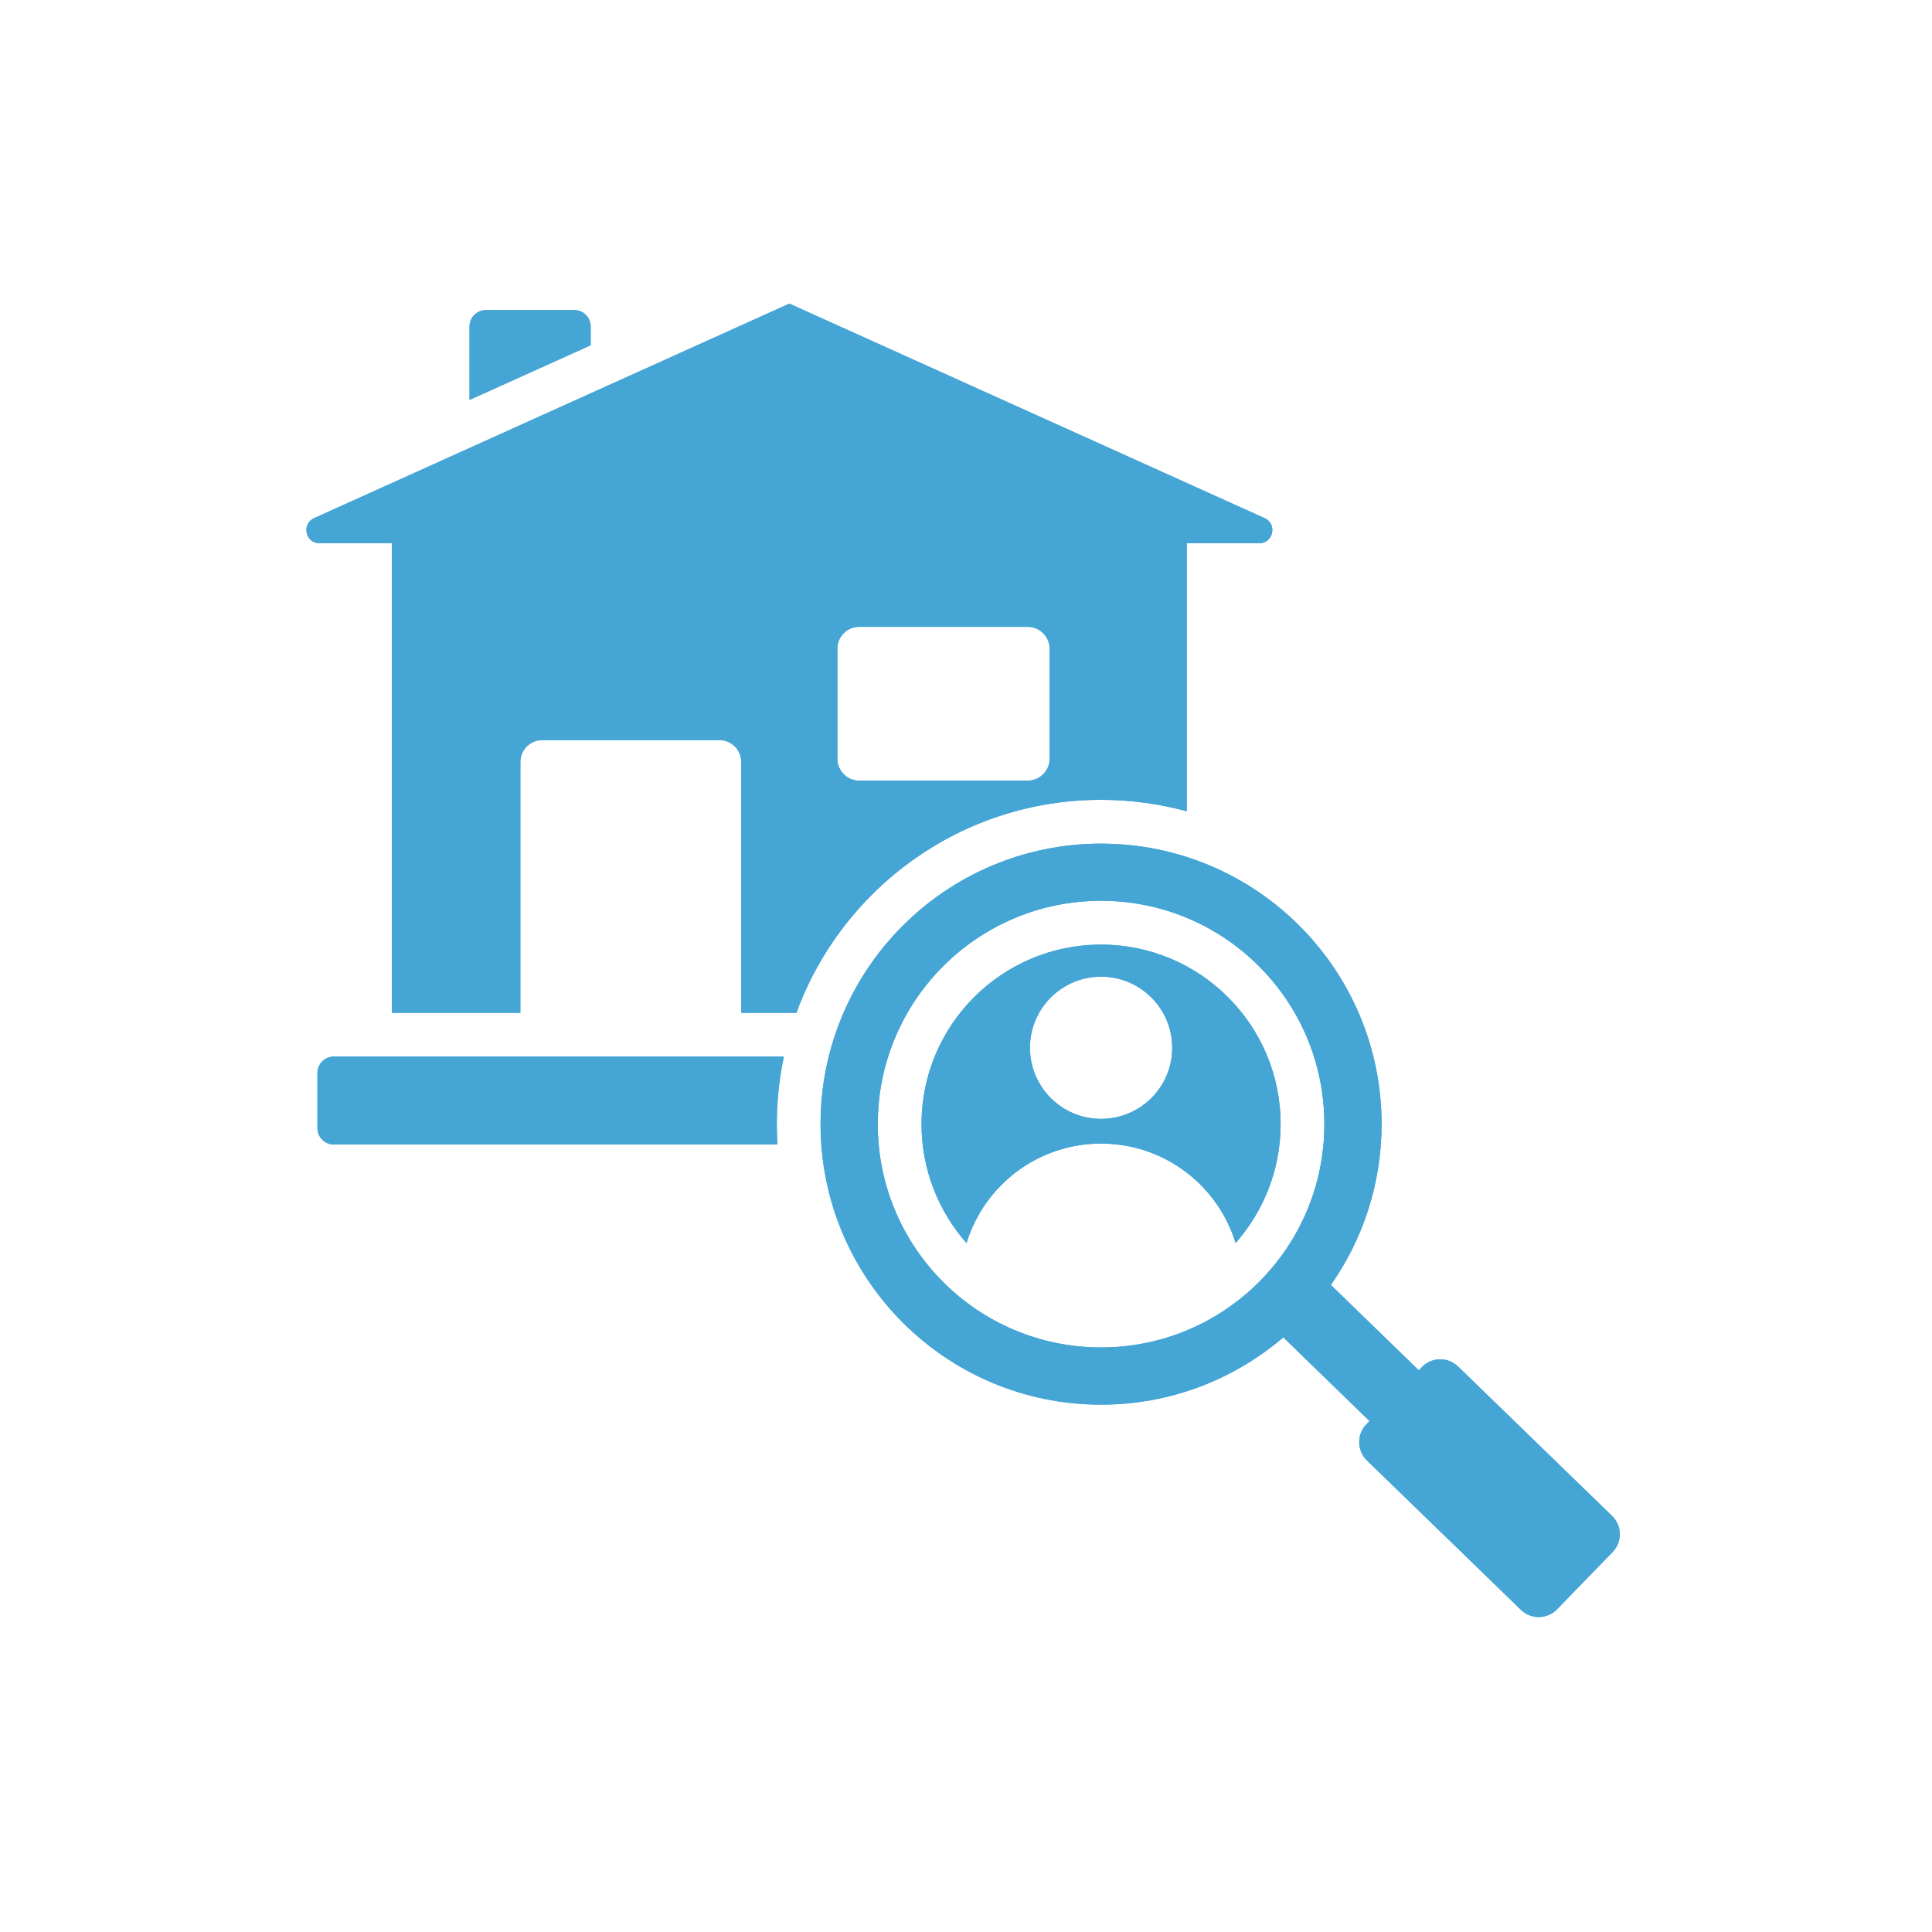 <svg xmlns="http://www.w3.org/2000/svg" xmlns:xlink="http://www.w3.org/1999/xlink" width="150" zoomAndPan="magnify" viewBox="0 0 112.5 112.5" height="150" preserveAspectRatio="xMidYMid meet" version="1.0"><defs><clipPath id="465c7c51e0"><path d="M 17.535 17.68 L 94.441 17.68 L 94.441 94.586 L 17.535 94.586 Z M 17.535 17.68 " clip-rule="nonzero"/></clipPath></defs><g clip-path="url(#465c7c51e0)"><path fill="#45a5d5" d="M 28.297 18.055 L 33.441 18.055 C 33.965 18.055 34.395 18.484 34.395 19.012 L 34.395 20.105 L 27.34 23.289 L 27.34 19.012 C 27.34 18.484 27.77 18.055 28.297 18.055 Z M 93.871 88.273 L 84.902 79.57 C 84.316 79 83.371 79.016 82.801 79.602 L 82.617 79.793 L 77.496 74.824 C 79.355 72.172 80.449 68.941 80.449 65.457 C 80.449 56.438 73.137 49.125 64.113 49.125 C 55.094 49.125 47.781 56.438 47.781 65.457 C 47.781 74.48 55.094 81.793 64.113 81.793 C 68.164 81.793 71.871 80.316 74.727 77.875 L 79.75 82.75 L 79.562 82.938 C 78.996 83.523 79.008 84.469 79.594 85.039 L 88.566 93.742 C 89.152 94.312 90.098 94.297 90.664 93.711 L 93.902 90.375 C 94.473 89.785 94.457 88.844 93.871 88.273 Z M 64.113 78.461 C 56.934 78.461 51.113 72.641 51.113 65.457 C 51.113 58.277 56.934 52.453 64.113 52.453 C 71.297 52.453 77.117 58.277 77.117 65.457 C 77.117 72.641 71.297 78.461 64.113 78.461 Z M 64.113 55.004 C 58.34 55.004 53.66 59.684 53.66 65.457 C 53.66 68.113 54.652 70.535 56.281 72.383 C 57.309 69.027 60.426 66.59 64.113 66.59 C 67.805 66.59 70.922 69.027 71.949 72.383 C 73.578 70.535 74.57 68.113 74.57 65.457 C 74.57 59.684 69.887 55.004 64.113 55.004 Z M 64.113 65.152 C 61.828 65.152 59.973 63.297 59.973 61.012 C 59.973 58.727 61.828 56.871 64.113 56.871 C 66.402 56.871 68.258 58.727 68.258 61.012 C 68.258 63.297 66.402 65.152 64.113 65.152 Z M 19.441 61.523 L 45.645 61.523 C 45.285 63.211 45.164 64.926 45.27 66.645 L 19.441 66.645 C 18.914 66.645 18.484 66.215 18.484 65.688 L 18.484 62.48 C 18.484 61.953 18.914 61.523 19.441 61.523 Z M 73.641 30.172 L 45.965 17.68 L 18.289 30.172 C 17.543 30.508 17.785 31.633 18.602 31.633 L 22.824 31.633 L 22.824 58.977 L 30.301 58.977 L 30.301 44.367 C 30.301 43.668 30.875 43.094 31.574 43.094 L 41.891 43.094 C 42.59 43.094 43.164 43.668 43.164 44.367 L 43.164 58.977 L 46.375 58.977 C 49.02 51.738 55.965 46.574 64.113 46.574 C 65.844 46.574 67.516 46.809 69.105 47.242 L 69.105 31.633 L 73.328 31.633 C 74.145 31.633 74.387 30.508 73.641 30.172 Z M 61.121 44.18 C 61.121 44.883 60.547 45.457 59.844 45.457 L 50.031 45.457 C 49.328 45.457 48.758 44.883 48.758 44.18 L 48.758 37.773 C 48.758 37.074 49.328 36.5 50.031 36.5 L 59.844 36.5 C 60.547 36.5 61.121 37.074 61.121 37.773 Z M 61.121 44.18 " fill-opacity="1" fill-rule="evenodd"/><path fill="#45a5d5" d="M 28.297 18.055 L 33.441 18.055 C 33.965 18.055 34.395 18.484 34.395 19.012 L 34.395 20.105 L 27.34 23.289 L 27.34 19.012 C 27.34 18.484 27.77 18.055 28.297 18.055 Z M 93.871 88.273 L 84.902 79.57 C 84.316 79 83.371 79.016 82.801 79.602 L 82.617 79.793 L 77.496 74.824 C 79.355 72.172 80.449 68.941 80.449 65.457 C 80.449 56.438 73.137 49.125 64.113 49.125 C 55.094 49.125 47.781 56.438 47.781 65.457 C 47.781 74.48 55.094 81.793 64.113 81.793 C 68.164 81.793 71.871 80.316 74.727 77.875 L 79.75 82.75 L 79.562 82.938 C 78.996 83.523 79.008 84.469 79.594 85.039 L 88.566 93.742 C 89.152 94.312 90.098 94.297 90.664 93.711 L 93.902 90.375 C 94.473 89.785 94.457 88.844 93.871 88.273 Z M 64.113 78.461 C 56.934 78.461 51.113 72.641 51.113 65.457 C 51.113 58.277 56.934 52.453 64.113 52.453 C 71.297 52.453 77.117 58.277 77.117 65.457 C 77.117 72.641 71.297 78.461 64.113 78.461 Z M 64.113 55.004 C 58.34 55.004 53.66 59.684 53.66 65.457 C 53.66 68.113 54.652 70.535 56.281 72.383 C 57.309 69.027 60.426 66.59 64.113 66.59 C 67.805 66.59 70.922 69.027 71.949 72.383 C 73.578 70.535 74.57 68.113 74.57 65.457 C 74.57 59.684 69.887 55.004 64.113 55.004 Z M 64.113 65.152 C 61.828 65.152 59.973 63.297 59.973 61.012 C 59.973 58.727 61.828 56.871 64.113 56.871 C 66.402 56.871 68.258 58.727 68.258 61.012 C 68.258 63.297 66.402 65.152 64.113 65.152 Z M 19.441 61.523 L 45.645 61.523 C 45.285 63.211 45.164 64.926 45.27 66.645 L 19.441 66.645 C 18.914 66.645 18.484 66.215 18.484 65.688 L 18.484 62.48 C 18.484 61.953 18.914 61.523 19.441 61.523 Z M 73.641 30.172 L 45.965 17.68 L 18.289 30.172 C 17.543 30.508 17.785 31.633 18.602 31.633 L 22.824 31.633 L 22.824 58.977 L 30.301 58.977 L 30.301 44.367 C 30.301 43.668 30.875 43.094 31.574 43.094 L 41.891 43.094 C 42.59 43.094 43.164 43.668 43.164 44.367 L 43.164 58.977 L 46.375 58.977 C 49.02 51.738 55.965 46.574 64.113 46.574 C 65.844 46.574 67.516 46.809 69.105 47.242 L 69.105 31.633 L 73.328 31.633 C 74.145 31.633 74.387 30.508 73.641 30.172 Z M 61.121 44.18 C 61.121 44.883 60.547 45.457 59.844 45.457 L 50.031 45.457 C 49.328 45.457 48.758 44.883 48.758 44.18 L 48.758 37.773 C 48.758 37.074 49.328 36.5 50.031 36.5 L 59.844 36.5 C 60.547 36.5 61.121 37.074 61.121 37.773 Z M 61.121 44.18 " fill-opacity="1" fill-rule="evenodd"/></g></svg>
